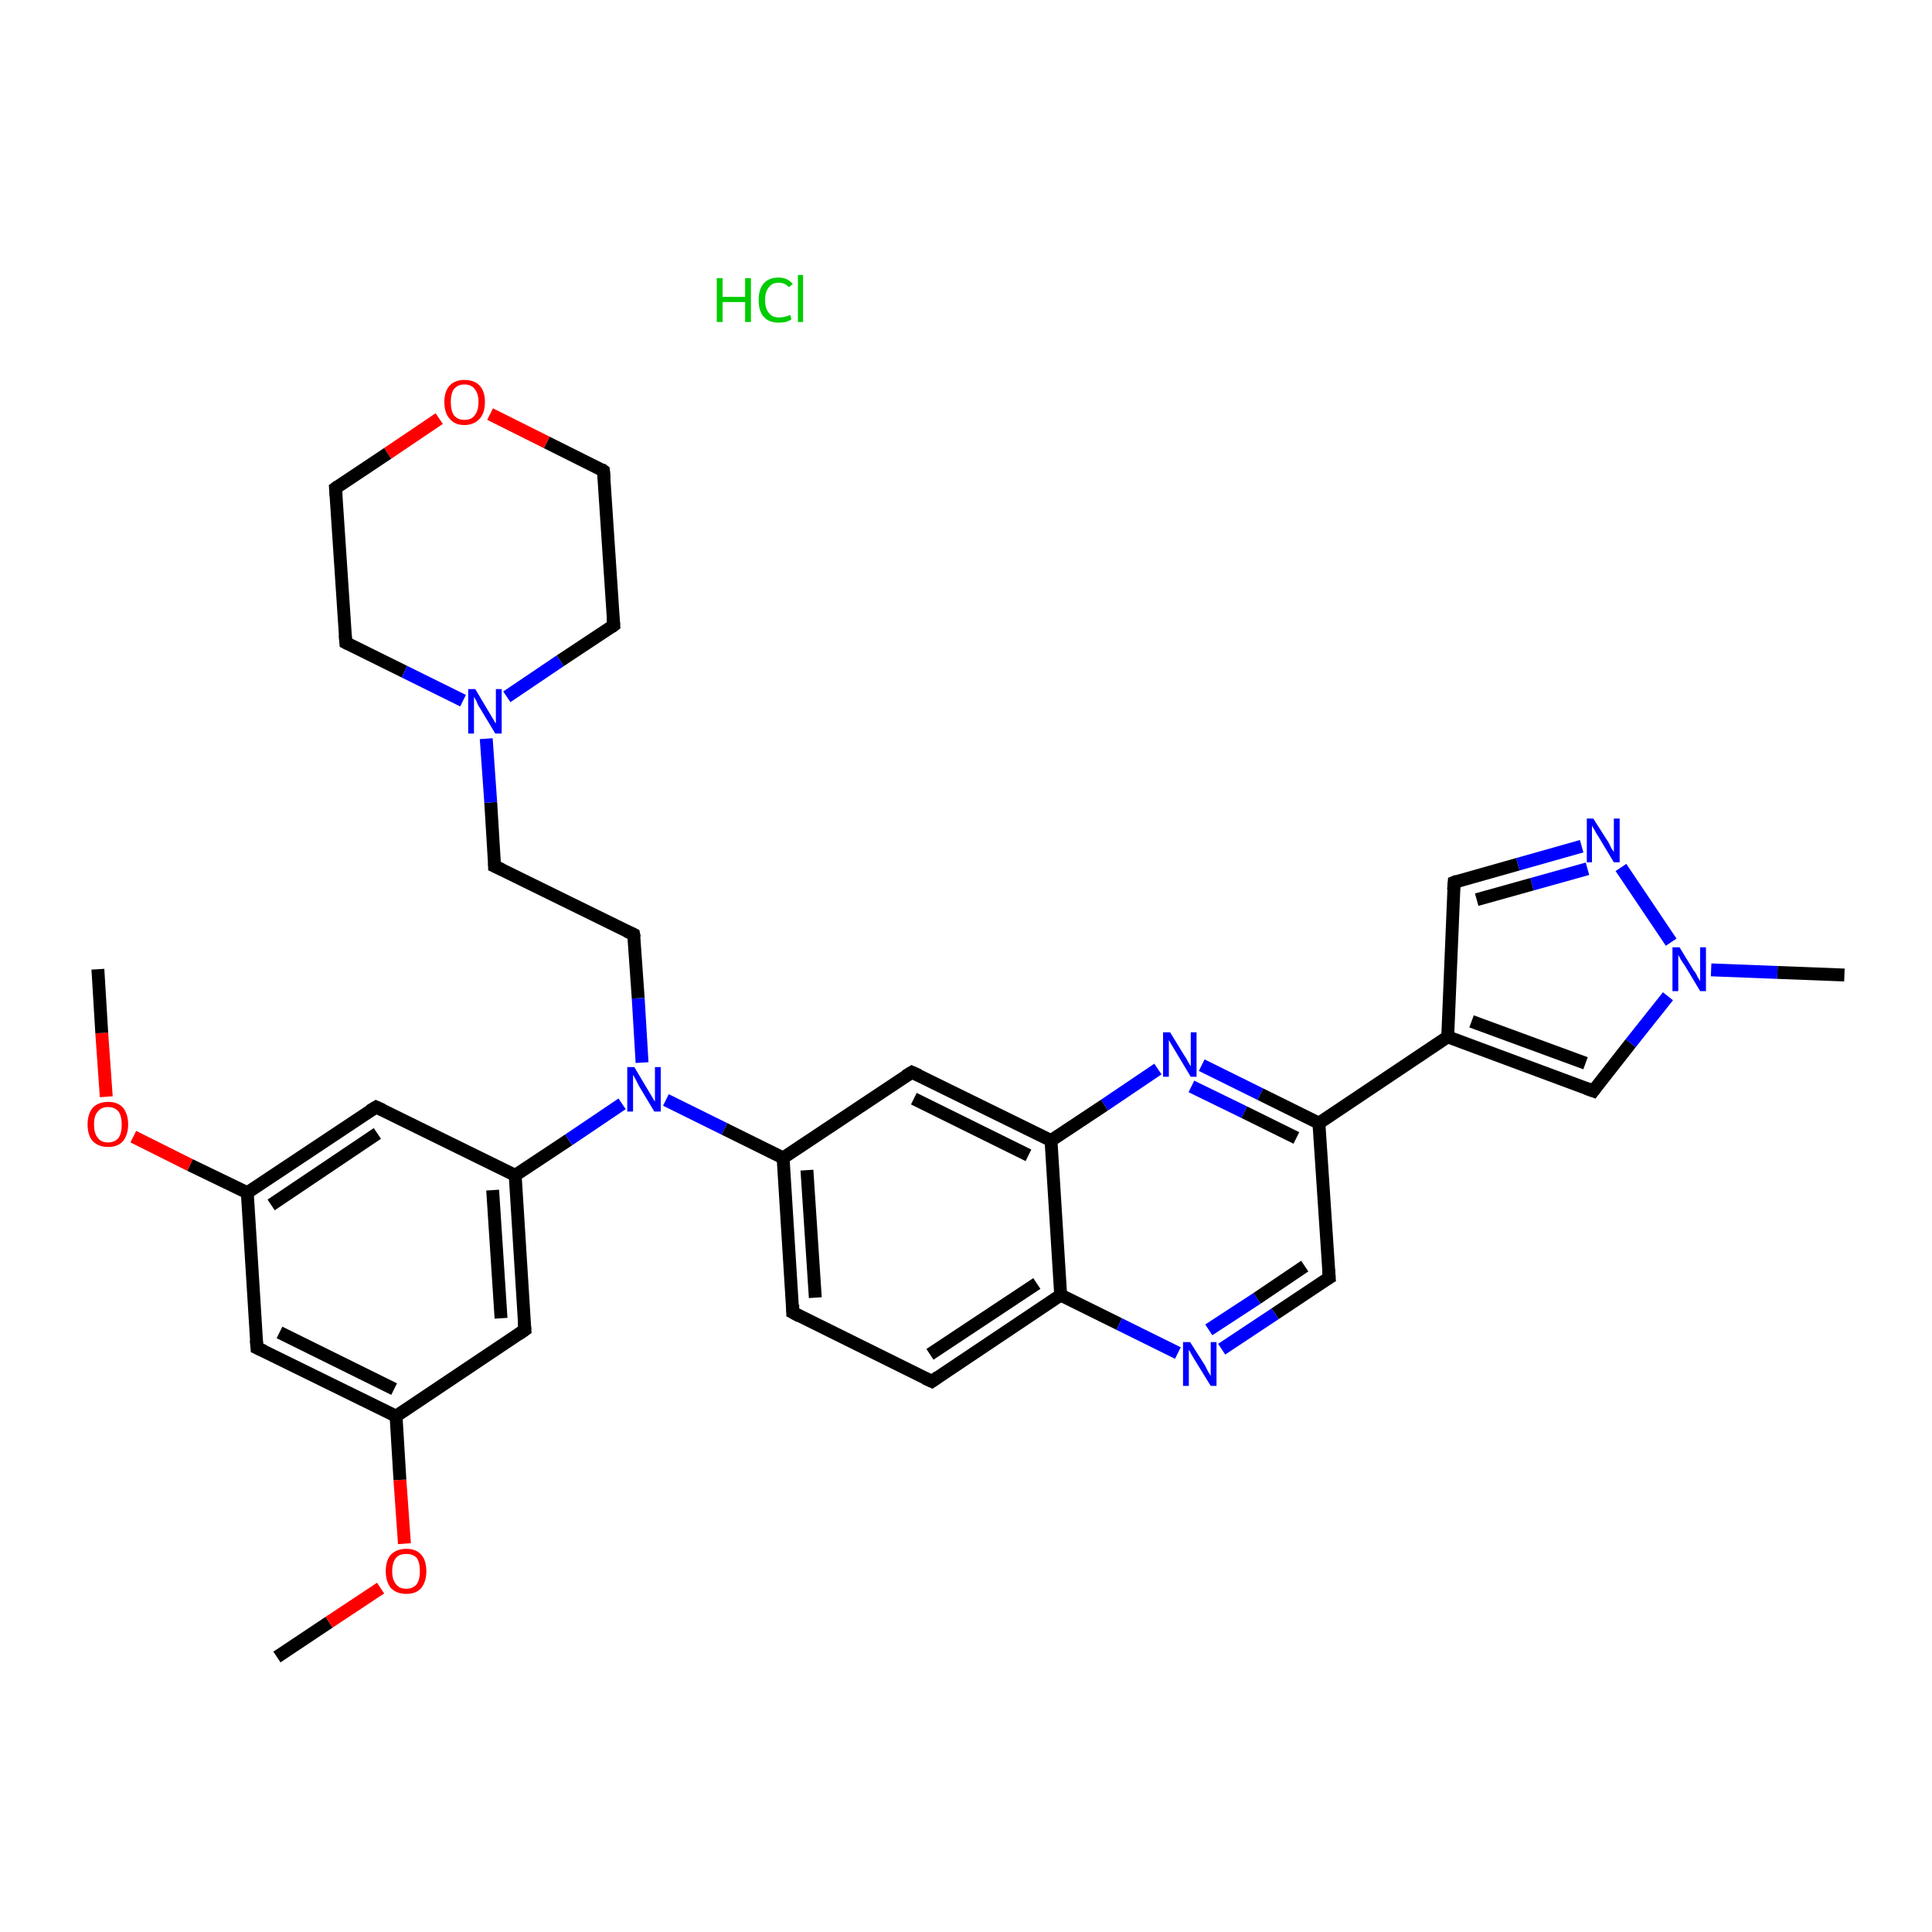 <?xml version='1.0' encoding='iso-8859-1'?>
<svg version='1.1' baseProfile='full'
              xmlns='http://www.w3.org/2000/svg'
                      xmlns:rdkit='http://www.rdkit.org/xml'
                      xmlns:xlink='http://www.w3.org/1999/xlink'
                  xml:space='preserve'
width='300px' height='300px' viewBox='0 0 300 300'>
<!-- END OF HEADER -->
<rect style='opacity:1.0;fill:#FFFFFF;stroke:none' width='300.0' height='300.0' x='0.0' y='0.0'> </rect>
<path class='bond-0 atom-0 atom-1' d='M 43.0,257.3 L 51.1,251.9' style='fill:none;fill-rule:evenodd;stroke:#000000;stroke-width:2.0px;stroke-linecap:butt;stroke-linejoin:miter;stroke-opacity:1' />
<path class='bond-0 atom-0 atom-1' d='M 51.1,251.9 L 59.1,246.6' style='fill:none;fill-rule:evenodd;stroke:#FF0000;stroke-width:2.0px;stroke-linecap:butt;stroke-linejoin:miter;stroke-opacity:1' />
<path class='bond-1 atom-1 atom-2' d='M 62.8,239.7 L 62.1,229.8' style='fill:none;fill-rule:evenodd;stroke:#FF0000;stroke-width:2.0px;stroke-linecap:butt;stroke-linejoin:miter;stroke-opacity:1' />
<path class='bond-1 atom-1 atom-2' d='M 62.1,229.8 L 61.5,219.9' style='fill:none;fill-rule:evenodd;stroke:#000000;stroke-width:2.0px;stroke-linecap:butt;stroke-linejoin:miter;stroke-opacity:1' />
<path class='bond-2 atom-2 atom-3' d='M 61.5,219.9 L 39.9,209.3' style='fill:none;fill-rule:evenodd;stroke:#000000;stroke-width:2.0px;stroke-linecap:butt;stroke-linejoin:miter;stroke-opacity:1' />
<path class='bond-2 atom-2 atom-3' d='M 61.2,215.7 L 43.4,206.9' style='fill:none;fill-rule:evenodd;stroke:#000000;stroke-width:2.0px;stroke-linecap:butt;stroke-linejoin:miter;stroke-opacity:1' />
<path class='bond-3 atom-3 atom-4' d='M 39.9,209.3 L 38.4,185.2' style='fill:none;fill-rule:evenodd;stroke:#000000;stroke-width:2.0px;stroke-linecap:butt;stroke-linejoin:miter;stroke-opacity:1' />
<path class='bond-4 atom-4 atom-5' d='M 38.4,185.2 L 29.5,180.9' style='fill:none;fill-rule:evenodd;stroke:#000000;stroke-width:2.0px;stroke-linecap:butt;stroke-linejoin:miter;stroke-opacity:1' />
<path class='bond-4 atom-4 atom-5' d='M 29.5,180.9 L 20.7,176.5' style='fill:none;fill-rule:evenodd;stroke:#FF0000;stroke-width:2.0px;stroke-linecap:butt;stroke-linejoin:miter;stroke-opacity:1' />
<path class='bond-5 atom-5 atom-6' d='M 16.5,170.3 L 15.8,160.4' style='fill:none;fill-rule:evenodd;stroke:#FF0000;stroke-width:2.0px;stroke-linecap:butt;stroke-linejoin:miter;stroke-opacity:1' />
<path class='bond-5 atom-5 atom-6' d='M 15.8,160.4 L 15.2,150.5' style='fill:none;fill-rule:evenodd;stroke:#000000;stroke-width:2.0px;stroke-linecap:butt;stroke-linejoin:miter;stroke-opacity:1' />
<path class='bond-6 atom-4 atom-7' d='M 38.4,185.2 L 58.4,171.9' style='fill:none;fill-rule:evenodd;stroke:#000000;stroke-width:2.0px;stroke-linecap:butt;stroke-linejoin:miter;stroke-opacity:1' />
<path class='bond-6 atom-4 atom-7' d='M 42.1,187.1 L 58.6,176.0' style='fill:none;fill-rule:evenodd;stroke:#000000;stroke-width:2.0px;stroke-linecap:butt;stroke-linejoin:miter;stroke-opacity:1' />
<path class='bond-7 atom-7 atom-8' d='M 58.4,171.9 L 80.0,182.5' style='fill:none;fill-rule:evenodd;stroke:#000000;stroke-width:2.0px;stroke-linecap:butt;stroke-linejoin:miter;stroke-opacity:1' />
<path class='bond-8 atom-8 atom-9' d='M 80.0,182.5 L 88.3,177.0' style='fill:none;fill-rule:evenodd;stroke:#000000;stroke-width:2.0px;stroke-linecap:butt;stroke-linejoin:miter;stroke-opacity:1' />
<path class='bond-8 atom-8 atom-9' d='M 88.3,177.0 L 96.6,171.4' style='fill:none;fill-rule:evenodd;stroke:#0000FF;stroke-width:2.0px;stroke-linecap:butt;stroke-linejoin:miter;stroke-opacity:1' />
<path class='bond-9 atom-9 atom-10' d='M 99.7,165.0 L 99.1,155.0' style='fill:none;fill-rule:evenodd;stroke:#0000FF;stroke-width:2.0px;stroke-linecap:butt;stroke-linejoin:miter;stroke-opacity:1' />
<path class='bond-9 atom-9 atom-10' d='M 99.1,155.0 L 98.4,145.1' style='fill:none;fill-rule:evenodd;stroke:#000000;stroke-width:2.0px;stroke-linecap:butt;stroke-linejoin:miter;stroke-opacity:1' />
<path class='bond-10 atom-10 atom-11' d='M 98.4,145.1 L 76.8,134.5' style='fill:none;fill-rule:evenodd;stroke:#000000;stroke-width:2.0px;stroke-linecap:butt;stroke-linejoin:miter;stroke-opacity:1' />
<path class='bond-11 atom-11 atom-12' d='M 76.8,134.5 L 76.2,124.6' style='fill:none;fill-rule:evenodd;stroke:#000000;stroke-width:2.0px;stroke-linecap:butt;stroke-linejoin:miter;stroke-opacity:1' />
<path class='bond-11 atom-11 atom-12' d='M 76.2,124.6 L 75.5,114.7' style='fill:none;fill-rule:evenodd;stroke:#0000FF;stroke-width:2.0px;stroke-linecap:butt;stroke-linejoin:miter;stroke-opacity:1' />
<path class='bond-12 atom-12 atom-13' d='M 78.7,108.2 L 87.0,102.6' style='fill:none;fill-rule:evenodd;stroke:#0000FF;stroke-width:2.0px;stroke-linecap:butt;stroke-linejoin:miter;stroke-opacity:1' />
<path class='bond-12 atom-12 atom-13' d='M 87.0,102.6 L 95.3,97.1' style='fill:none;fill-rule:evenodd;stroke:#000000;stroke-width:2.0px;stroke-linecap:butt;stroke-linejoin:miter;stroke-opacity:1' />
<path class='bond-13 atom-13 atom-14' d='M 95.3,97.1 L 93.7,73.1' style='fill:none;fill-rule:evenodd;stroke:#000000;stroke-width:2.0px;stroke-linecap:butt;stroke-linejoin:miter;stroke-opacity:1' />
<path class='bond-14 atom-14 atom-15' d='M 93.7,73.1 L 84.9,68.7' style='fill:none;fill-rule:evenodd;stroke:#000000;stroke-width:2.0px;stroke-linecap:butt;stroke-linejoin:miter;stroke-opacity:1' />
<path class='bond-14 atom-14 atom-15' d='M 84.9,68.7 L 76.1,64.3' style='fill:none;fill-rule:evenodd;stroke:#FF0000;stroke-width:2.0px;stroke-linecap:butt;stroke-linejoin:miter;stroke-opacity:1' />
<path class='bond-15 atom-15 atom-16' d='M 68.2,65.0 L 60.2,70.4' style='fill:none;fill-rule:evenodd;stroke:#FF0000;stroke-width:2.0px;stroke-linecap:butt;stroke-linejoin:miter;stroke-opacity:1' />
<path class='bond-15 atom-15 atom-16' d='M 60.2,70.4 L 52.1,75.8' style='fill:none;fill-rule:evenodd;stroke:#000000;stroke-width:2.0px;stroke-linecap:butt;stroke-linejoin:miter;stroke-opacity:1' />
<path class='bond-16 atom-16 atom-17' d='M 52.1,75.8 L 53.7,99.8' style='fill:none;fill-rule:evenodd;stroke:#000000;stroke-width:2.0px;stroke-linecap:butt;stroke-linejoin:miter;stroke-opacity:1' />
<path class='bond-17 atom-9 atom-18' d='M 103.4,170.8 L 112.5,175.3' style='fill:none;fill-rule:evenodd;stroke:#0000FF;stroke-width:2.0px;stroke-linecap:butt;stroke-linejoin:miter;stroke-opacity:1' />
<path class='bond-17 atom-9 atom-18' d='M 112.5,175.3 L 121.6,179.8' style='fill:none;fill-rule:evenodd;stroke:#000000;stroke-width:2.0px;stroke-linecap:butt;stroke-linejoin:miter;stroke-opacity:1' />
<path class='bond-18 atom-18 atom-19' d='M 121.6,179.8 L 123.1,203.8' style='fill:none;fill-rule:evenodd;stroke:#000000;stroke-width:2.0px;stroke-linecap:butt;stroke-linejoin:miter;stroke-opacity:1' />
<path class='bond-18 atom-18 atom-19' d='M 125.3,181.7 L 126.6,201.5' style='fill:none;fill-rule:evenodd;stroke:#000000;stroke-width:2.0px;stroke-linecap:butt;stroke-linejoin:miter;stroke-opacity:1' />
<path class='bond-19 atom-19 atom-20' d='M 123.1,203.8 L 144.7,214.5' style='fill:none;fill-rule:evenodd;stroke:#000000;stroke-width:2.0px;stroke-linecap:butt;stroke-linejoin:miter;stroke-opacity:1' />
<path class='bond-20 atom-20 atom-21' d='M 144.7,214.5 L 164.7,201.1' style='fill:none;fill-rule:evenodd;stroke:#000000;stroke-width:2.0px;stroke-linecap:butt;stroke-linejoin:miter;stroke-opacity:1' />
<path class='bond-20 atom-20 atom-21' d='M 144.4,210.3 L 161.0,199.3' style='fill:none;fill-rule:evenodd;stroke:#000000;stroke-width:2.0px;stroke-linecap:butt;stroke-linejoin:miter;stroke-opacity:1' />
<path class='bond-21 atom-21 atom-22' d='M 164.7,201.1 L 173.8,205.6' style='fill:none;fill-rule:evenodd;stroke:#000000;stroke-width:2.0px;stroke-linecap:butt;stroke-linejoin:miter;stroke-opacity:1' />
<path class='bond-21 atom-21 atom-22' d='M 173.8,205.6 L 182.9,210.1' style='fill:none;fill-rule:evenodd;stroke:#0000FF;stroke-width:2.0px;stroke-linecap:butt;stroke-linejoin:miter;stroke-opacity:1' />
<path class='bond-22 atom-22 atom-23' d='M 189.7,209.5 L 198.0,204.0' style='fill:none;fill-rule:evenodd;stroke:#0000FF;stroke-width:2.0px;stroke-linecap:butt;stroke-linejoin:miter;stroke-opacity:1' />
<path class='bond-22 atom-22 atom-23' d='M 198.0,204.0 L 206.4,198.4' style='fill:none;fill-rule:evenodd;stroke:#000000;stroke-width:2.0px;stroke-linecap:butt;stroke-linejoin:miter;stroke-opacity:1' />
<path class='bond-22 atom-22 atom-23' d='M 187.7,206.5 L 195.2,201.6' style='fill:none;fill-rule:evenodd;stroke:#0000FF;stroke-width:2.0px;stroke-linecap:butt;stroke-linejoin:miter;stroke-opacity:1' />
<path class='bond-22 atom-22 atom-23' d='M 195.2,201.6 L 202.6,196.6' style='fill:none;fill-rule:evenodd;stroke:#000000;stroke-width:2.0px;stroke-linecap:butt;stroke-linejoin:miter;stroke-opacity:1' />
<path class='bond-23 atom-23 atom-24' d='M 206.4,198.4 L 204.8,174.4' style='fill:none;fill-rule:evenodd;stroke:#000000;stroke-width:2.0px;stroke-linecap:butt;stroke-linejoin:miter;stroke-opacity:1' />
<path class='bond-24 atom-24 atom-25' d='M 204.8,174.4 L 224.8,161.0' style='fill:none;fill-rule:evenodd;stroke:#000000;stroke-width:2.0px;stroke-linecap:butt;stroke-linejoin:miter;stroke-opacity:1' />
<path class='bond-25 atom-25 atom-26' d='M 224.8,161.0 L 225.8,137.0' style='fill:none;fill-rule:evenodd;stroke:#000000;stroke-width:2.0px;stroke-linecap:butt;stroke-linejoin:miter;stroke-opacity:1' />
<path class='bond-26 atom-26 atom-27' d='M 225.8,137.0 L 235.7,134.2' style='fill:none;fill-rule:evenodd;stroke:#000000;stroke-width:2.0px;stroke-linecap:butt;stroke-linejoin:miter;stroke-opacity:1' />
<path class='bond-26 atom-26 atom-27' d='M 235.7,134.2 L 245.6,131.4' style='fill:none;fill-rule:evenodd;stroke:#0000FF;stroke-width:2.0px;stroke-linecap:butt;stroke-linejoin:miter;stroke-opacity:1' />
<path class='bond-26 atom-26 atom-27' d='M 229.3,139.7 L 237.9,137.3' style='fill:none;fill-rule:evenodd;stroke:#000000;stroke-width:2.0px;stroke-linecap:butt;stroke-linejoin:miter;stroke-opacity:1' />
<path class='bond-26 atom-26 atom-27' d='M 237.9,137.3 L 246.5,134.9' style='fill:none;fill-rule:evenodd;stroke:#0000FF;stroke-width:2.0px;stroke-linecap:butt;stroke-linejoin:miter;stroke-opacity:1' />
<path class='bond-27 atom-27 atom-28' d='M 251.7,134.7 L 259.5,146.3' style='fill:none;fill-rule:evenodd;stroke:#0000FF;stroke-width:2.0px;stroke-linecap:butt;stroke-linejoin:miter;stroke-opacity:1' />
<path class='bond-28 atom-28 atom-29' d='M 265.7,150.6 L 276.0,151.0' style='fill:none;fill-rule:evenodd;stroke:#0000FF;stroke-width:2.0px;stroke-linecap:butt;stroke-linejoin:miter;stroke-opacity:1' />
<path class='bond-28 atom-28 atom-29' d='M 276.0,151.0 L 286.4,151.4' style='fill:none;fill-rule:evenodd;stroke:#000000;stroke-width:2.0px;stroke-linecap:butt;stroke-linejoin:miter;stroke-opacity:1' />
<path class='bond-29 atom-28 atom-30' d='M 259.0,154.7 L 253.2,162.0' style='fill:none;fill-rule:evenodd;stroke:#0000FF;stroke-width:2.0px;stroke-linecap:butt;stroke-linejoin:miter;stroke-opacity:1' />
<path class='bond-29 atom-28 atom-30' d='M 253.2,162.0 L 247.4,169.4' style='fill:none;fill-rule:evenodd;stroke:#000000;stroke-width:2.0px;stroke-linecap:butt;stroke-linejoin:miter;stroke-opacity:1' />
<path class='bond-30 atom-24 atom-31' d='M 204.8,174.4 L 195.7,169.9' style='fill:none;fill-rule:evenodd;stroke:#000000;stroke-width:2.0px;stroke-linecap:butt;stroke-linejoin:miter;stroke-opacity:1' />
<path class='bond-30 atom-24 atom-31' d='M 195.7,169.9 L 186.6,165.4' style='fill:none;fill-rule:evenodd;stroke:#0000FF;stroke-width:2.0px;stroke-linecap:butt;stroke-linejoin:miter;stroke-opacity:1' />
<path class='bond-30 atom-24 atom-31' d='M 201.3,176.7 L 193.2,172.7' style='fill:none;fill-rule:evenodd;stroke:#000000;stroke-width:2.0px;stroke-linecap:butt;stroke-linejoin:miter;stroke-opacity:1' />
<path class='bond-30 atom-24 atom-31' d='M 193.2,172.7 L 185.0,168.7' style='fill:none;fill-rule:evenodd;stroke:#0000FF;stroke-width:2.0px;stroke-linecap:butt;stroke-linejoin:miter;stroke-opacity:1' />
<path class='bond-31 atom-31 atom-32' d='M 179.8,166.0 L 171.5,171.6' style='fill:none;fill-rule:evenodd;stroke:#0000FF;stroke-width:2.0px;stroke-linecap:butt;stroke-linejoin:miter;stroke-opacity:1' />
<path class='bond-31 atom-31 atom-32' d='M 171.5,171.6 L 163.2,177.1' style='fill:none;fill-rule:evenodd;stroke:#000000;stroke-width:2.0px;stroke-linecap:butt;stroke-linejoin:miter;stroke-opacity:1' />
<path class='bond-32 atom-32 atom-33' d='M 163.2,177.1 L 141.6,166.5' style='fill:none;fill-rule:evenodd;stroke:#000000;stroke-width:2.0px;stroke-linecap:butt;stroke-linejoin:miter;stroke-opacity:1' />
<path class='bond-32 atom-32 atom-33' d='M 159.7,179.4 L 141.9,170.6' style='fill:none;fill-rule:evenodd;stroke:#000000;stroke-width:2.0px;stroke-linecap:butt;stroke-linejoin:miter;stroke-opacity:1' />
<path class='bond-33 atom-8 atom-34' d='M 80.0,182.5 L 81.5,206.5' style='fill:none;fill-rule:evenodd;stroke:#000000;stroke-width:2.0px;stroke-linecap:butt;stroke-linejoin:miter;stroke-opacity:1' />
<path class='bond-33 atom-8 atom-34' d='M 76.5,184.8 L 77.8,204.7' style='fill:none;fill-rule:evenodd;stroke:#000000;stroke-width:2.0px;stroke-linecap:butt;stroke-linejoin:miter;stroke-opacity:1' />
<path class='bond-34 atom-34 atom-2' d='M 81.5,206.5 L 61.5,219.9' style='fill:none;fill-rule:evenodd;stroke:#000000;stroke-width:2.0px;stroke-linecap:butt;stroke-linejoin:miter;stroke-opacity:1' />
<path class='bond-35 atom-17 atom-12' d='M 53.7,99.8 L 62.8,104.3' style='fill:none;fill-rule:evenodd;stroke:#000000;stroke-width:2.0px;stroke-linecap:butt;stroke-linejoin:miter;stroke-opacity:1' />
<path class='bond-35 atom-17 atom-12' d='M 62.8,104.3 L 71.9,108.8' style='fill:none;fill-rule:evenodd;stroke:#0000FF;stroke-width:2.0px;stroke-linecap:butt;stroke-linejoin:miter;stroke-opacity:1' />
<path class='bond-36 atom-33 atom-18' d='M 141.6,166.5 L 121.6,179.8' style='fill:none;fill-rule:evenodd;stroke:#000000;stroke-width:2.0px;stroke-linecap:butt;stroke-linejoin:miter;stroke-opacity:1' />
<path class='bond-37 atom-32 atom-21' d='M 163.2,177.1 L 164.7,201.1' style='fill:none;fill-rule:evenodd;stroke:#000000;stroke-width:2.0px;stroke-linecap:butt;stroke-linejoin:miter;stroke-opacity:1' />
<path class='bond-38 atom-30 atom-25' d='M 247.4,169.4 L 224.8,161.0' style='fill:none;fill-rule:evenodd;stroke:#000000;stroke-width:2.0px;stroke-linecap:butt;stroke-linejoin:miter;stroke-opacity:1' />
<path class='bond-38 atom-30 atom-25' d='M 246.2,165.1 L 228.5,158.6' style='fill:none;fill-rule:evenodd;stroke:#000000;stroke-width:2.0px;stroke-linecap:butt;stroke-linejoin:miter;stroke-opacity:1' />
<path d='M 41.0,209.8 L 39.9,209.3 L 39.8,208.1' style='fill:none;stroke:#000000;stroke-width:2.0px;stroke-linecap:butt;stroke-linejoin:miter;stroke-opacity:1;' />
<path d='M 57.4,172.5 L 58.4,171.9 L 59.5,172.4' style='fill:none;stroke:#000000;stroke-width:2.0px;stroke-linecap:butt;stroke-linejoin:miter;stroke-opacity:1;' />
<path d='M 98.5,145.6 L 98.4,145.1 L 97.3,144.6' style='fill:none;stroke:#000000;stroke-width:2.0px;stroke-linecap:butt;stroke-linejoin:miter;stroke-opacity:1;' />
<path d='M 77.9,135.0 L 76.8,134.5 L 76.8,134.0' style='fill:none;stroke:#000000;stroke-width:2.0px;stroke-linecap:butt;stroke-linejoin:miter;stroke-opacity:1;' />
<path d='M 94.9,97.4 L 95.3,97.1 L 95.2,95.9' style='fill:none;stroke:#000000;stroke-width:2.0px;stroke-linecap:butt;stroke-linejoin:miter;stroke-opacity:1;' />
<path d='M 93.8,74.3 L 93.7,73.1 L 93.3,72.8' style='fill:none;stroke:#000000;stroke-width:2.0px;stroke-linecap:butt;stroke-linejoin:miter;stroke-opacity:1;' />
<path d='M 52.5,75.5 L 52.1,75.8 L 52.2,77.0' style='fill:none;stroke:#000000;stroke-width:2.0px;stroke-linecap:butt;stroke-linejoin:miter;stroke-opacity:1;' />
<path d='M 53.6,98.6 L 53.7,99.8 L 54.1,100.0' style='fill:none;stroke:#000000;stroke-width:2.0px;stroke-linecap:butt;stroke-linejoin:miter;stroke-opacity:1;' />
<path d='M 123.1,202.6 L 123.1,203.8 L 124.2,204.4' style='fill:none;stroke:#000000;stroke-width:2.0px;stroke-linecap:butt;stroke-linejoin:miter;stroke-opacity:1;' />
<path d='M 143.6,214.0 L 144.7,214.5 L 145.7,213.8' style='fill:none;stroke:#000000;stroke-width:2.0px;stroke-linecap:butt;stroke-linejoin:miter;stroke-opacity:1;' />
<path d='M 205.9,198.7 L 206.4,198.4 L 206.3,197.2' style='fill:none;stroke:#000000;stroke-width:2.0px;stroke-linecap:butt;stroke-linejoin:miter;stroke-opacity:1;' />
<path d='M 225.7,138.2 L 225.8,137.0 L 226.3,136.8' style='fill:none;stroke:#000000;stroke-width:2.0px;stroke-linecap:butt;stroke-linejoin:miter;stroke-opacity:1;' />
<path d='M 247.7,169.0 L 247.4,169.4 L 246.3,169.0' style='fill:none;stroke:#000000;stroke-width:2.0px;stroke-linecap:butt;stroke-linejoin:miter;stroke-opacity:1;' />
<path d='M 142.7,167.0 L 141.6,166.5 L 140.6,167.1' style='fill:none;stroke:#000000;stroke-width:2.0px;stroke-linecap:butt;stroke-linejoin:miter;stroke-opacity:1;' />
<path d='M 81.4,205.3 L 81.5,206.5 L 80.5,207.2' style='fill:none;stroke:#000000;stroke-width:2.0px;stroke-linecap:butt;stroke-linejoin:miter;stroke-opacity:1;' />
<path class='atom-1' d='M 59.9 244.0
Q 59.9 242.3, 60.7 241.4
Q 61.6 240.5, 63.1 240.5
Q 64.6 240.5, 65.4 241.4
Q 66.2 242.3, 66.2 244.0
Q 66.2 245.6, 65.4 246.6
Q 64.6 247.5, 63.1 247.5
Q 61.6 247.5, 60.7 246.6
Q 59.9 245.6, 59.9 244.0
M 63.1 246.7
Q 64.1 246.7, 64.7 246.0
Q 65.2 245.3, 65.2 244.0
Q 65.2 242.6, 64.7 241.9
Q 64.1 241.3, 63.1 241.3
Q 62.0 241.3, 61.5 241.9
Q 60.9 242.6, 60.9 244.0
Q 60.9 245.3, 61.5 246.0
Q 62.0 246.7, 63.1 246.7
' fill='#FF0000'/>
<path class='atom-5' d='M 13.6 174.6
Q 13.6 173.0, 14.4 172.0
Q 15.3 171.1, 16.8 171.1
Q 18.3 171.1, 19.1 172.0
Q 19.9 173.0, 19.9 174.6
Q 19.9 176.2, 19.1 177.2
Q 18.3 178.1, 16.8 178.1
Q 15.3 178.1, 14.4 177.2
Q 13.6 176.3, 13.6 174.6
M 16.8 177.4
Q 17.8 177.4, 18.4 176.7
Q 18.9 176.0, 18.9 174.6
Q 18.9 173.3, 18.4 172.6
Q 17.8 171.9, 16.8 171.9
Q 15.7 171.9, 15.2 172.6
Q 14.6 173.2, 14.6 174.6
Q 14.6 176.0, 15.2 176.7
Q 15.7 177.4, 16.8 177.4
' fill='#FF0000'/>
<path class='atom-9' d='M 98.5 165.7
L 100.7 169.4
Q 100.9 169.7, 101.3 170.4
Q 101.6 171.0, 101.7 171.0
L 101.7 165.7
L 102.6 165.7
L 102.6 172.6
L 101.6 172.6
L 99.2 168.6
Q 99.0 168.2, 98.7 167.6
Q 98.4 167.1, 98.3 166.9
L 98.3 172.6
L 97.4 172.6
L 97.4 165.7
L 98.5 165.7
' fill='#0000FF'/>
<path class='atom-12' d='M 73.8 107.0
L 76.0 110.7
Q 76.2 111.0, 76.6 111.7
Q 76.9 112.3, 77.0 112.3
L 77.0 107.0
L 77.9 107.0
L 77.9 113.9
L 76.9 113.9
L 74.5 109.9
Q 74.2 109.5, 74.0 108.9
Q 73.7 108.4, 73.6 108.2
L 73.6 113.9
L 72.7 113.9
L 72.7 107.0
L 73.8 107.0
' fill='#0000FF'/>
<path class='atom-15' d='M 69.0 62.4
Q 69.0 60.8, 69.8 59.9
Q 70.6 59.0, 72.1 59.0
Q 73.7 59.0, 74.5 59.9
Q 75.3 60.8, 75.3 62.4
Q 75.3 64.1, 74.5 65.0
Q 73.6 66.0, 72.1 66.0
Q 70.6 66.0, 69.8 65.0
Q 69.0 64.1, 69.0 62.4
M 72.1 65.2
Q 73.2 65.2, 73.7 64.5
Q 74.3 63.8, 74.3 62.4
Q 74.3 61.1, 73.7 60.4
Q 73.2 59.7, 72.1 59.7
Q 71.1 59.7, 70.5 60.4
Q 70.0 61.1, 70.0 62.4
Q 70.0 63.8, 70.5 64.5
Q 71.1 65.2, 72.1 65.2
' fill='#FF0000'/>
<path class='atom-22' d='M 184.8 208.4
L 187.1 212.0
Q 187.3 212.4, 187.6 213.0
Q 188.0 213.6, 188.0 213.7
L 188.0 208.4
L 188.9 208.4
L 188.9 215.2
L 188.0 215.2
L 185.6 211.3
Q 185.3 210.8, 185.0 210.3
Q 184.7 209.7, 184.6 209.6
L 184.6 215.2
L 183.7 215.2
L 183.7 208.4
L 184.8 208.4
' fill='#0000FF'/>
<path class='atom-27' d='M 247.4 127.1
L 249.7 130.7
Q 249.9 131.0, 250.2 131.7
Q 250.6 132.3, 250.6 132.3
L 250.6 127.1
L 251.5 127.1
L 251.5 133.9
L 250.6 133.9
L 248.2 129.9
Q 247.9 129.5, 247.6 128.9
Q 247.3 128.4, 247.2 128.2
L 247.2 133.9
L 246.4 133.9
L 246.4 127.1
L 247.4 127.1
' fill='#0000FF'/>
<path class='atom-28' d='M 260.8 147.1
L 263.0 150.7
Q 263.3 151.0, 263.6 151.7
Q 264.0 152.3, 264.0 152.4
L 264.0 147.1
L 264.9 147.1
L 264.9 153.9
L 264.0 153.9
L 261.6 149.9
Q 261.3 149.5, 261.0 149.0
Q 260.7 148.4, 260.6 148.3
L 260.6 153.9
L 259.7 153.9
L 259.7 147.1
L 260.8 147.1
' fill='#0000FF'/>
<path class='atom-31' d='M 181.7 160.3
L 183.9 163.9
Q 184.2 164.3, 184.5 164.9
Q 184.9 165.6, 184.9 165.6
L 184.9 160.3
L 185.8 160.3
L 185.8 167.2
L 184.9 167.2
L 182.5 163.2
Q 182.2 162.7, 181.9 162.2
Q 181.6 161.7, 181.5 161.5
L 181.5 167.2
L 180.6 167.2
L 180.6 160.3
L 181.7 160.3
' fill='#0000FF'/>
<path class='atom-35' d='M 111.3 43.2
L 112.2 43.2
L 112.2 46.1
L 115.7 46.1
L 115.7 43.2
L 116.6 43.2
L 116.6 50.0
L 115.7 50.0
L 115.7 46.9
L 112.2 46.9
L 112.2 50.0
L 111.3 50.0
L 111.3 43.2
' fill='#00CC00'/>
<path class='atom-35' d='M 117.8 46.6
Q 117.8 44.9, 118.6 44.0
Q 119.4 43.1, 120.9 43.1
Q 122.3 43.1, 123.1 44.1
L 122.5 44.6
Q 121.9 43.9, 120.9 43.9
Q 119.9 43.9, 119.4 44.6
Q 118.8 45.3, 118.8 46.6
Q 118.8 47.9, 119.4 48.6
Q 119.9 49.3, 121.0 49.3
Q 121.8 49.3, 122.7 48.9
L 122.9 49.6
Q 122.6 49.8, 122.0 50.0
Q 121.5 50.1, 120.9 50.1
Q 119.4 50.1, 118.6 49.2
Q 117.8 48.3, 117.8 46.6
' fill='#00CC00'/>
<path class='atom-35' d='M 123.9 42.7
L 124.7 42.7
L 124.7 50.0
L 123.9 50.0
L 123.9 42.7
' fill='#00CC00'/>
</svg>
